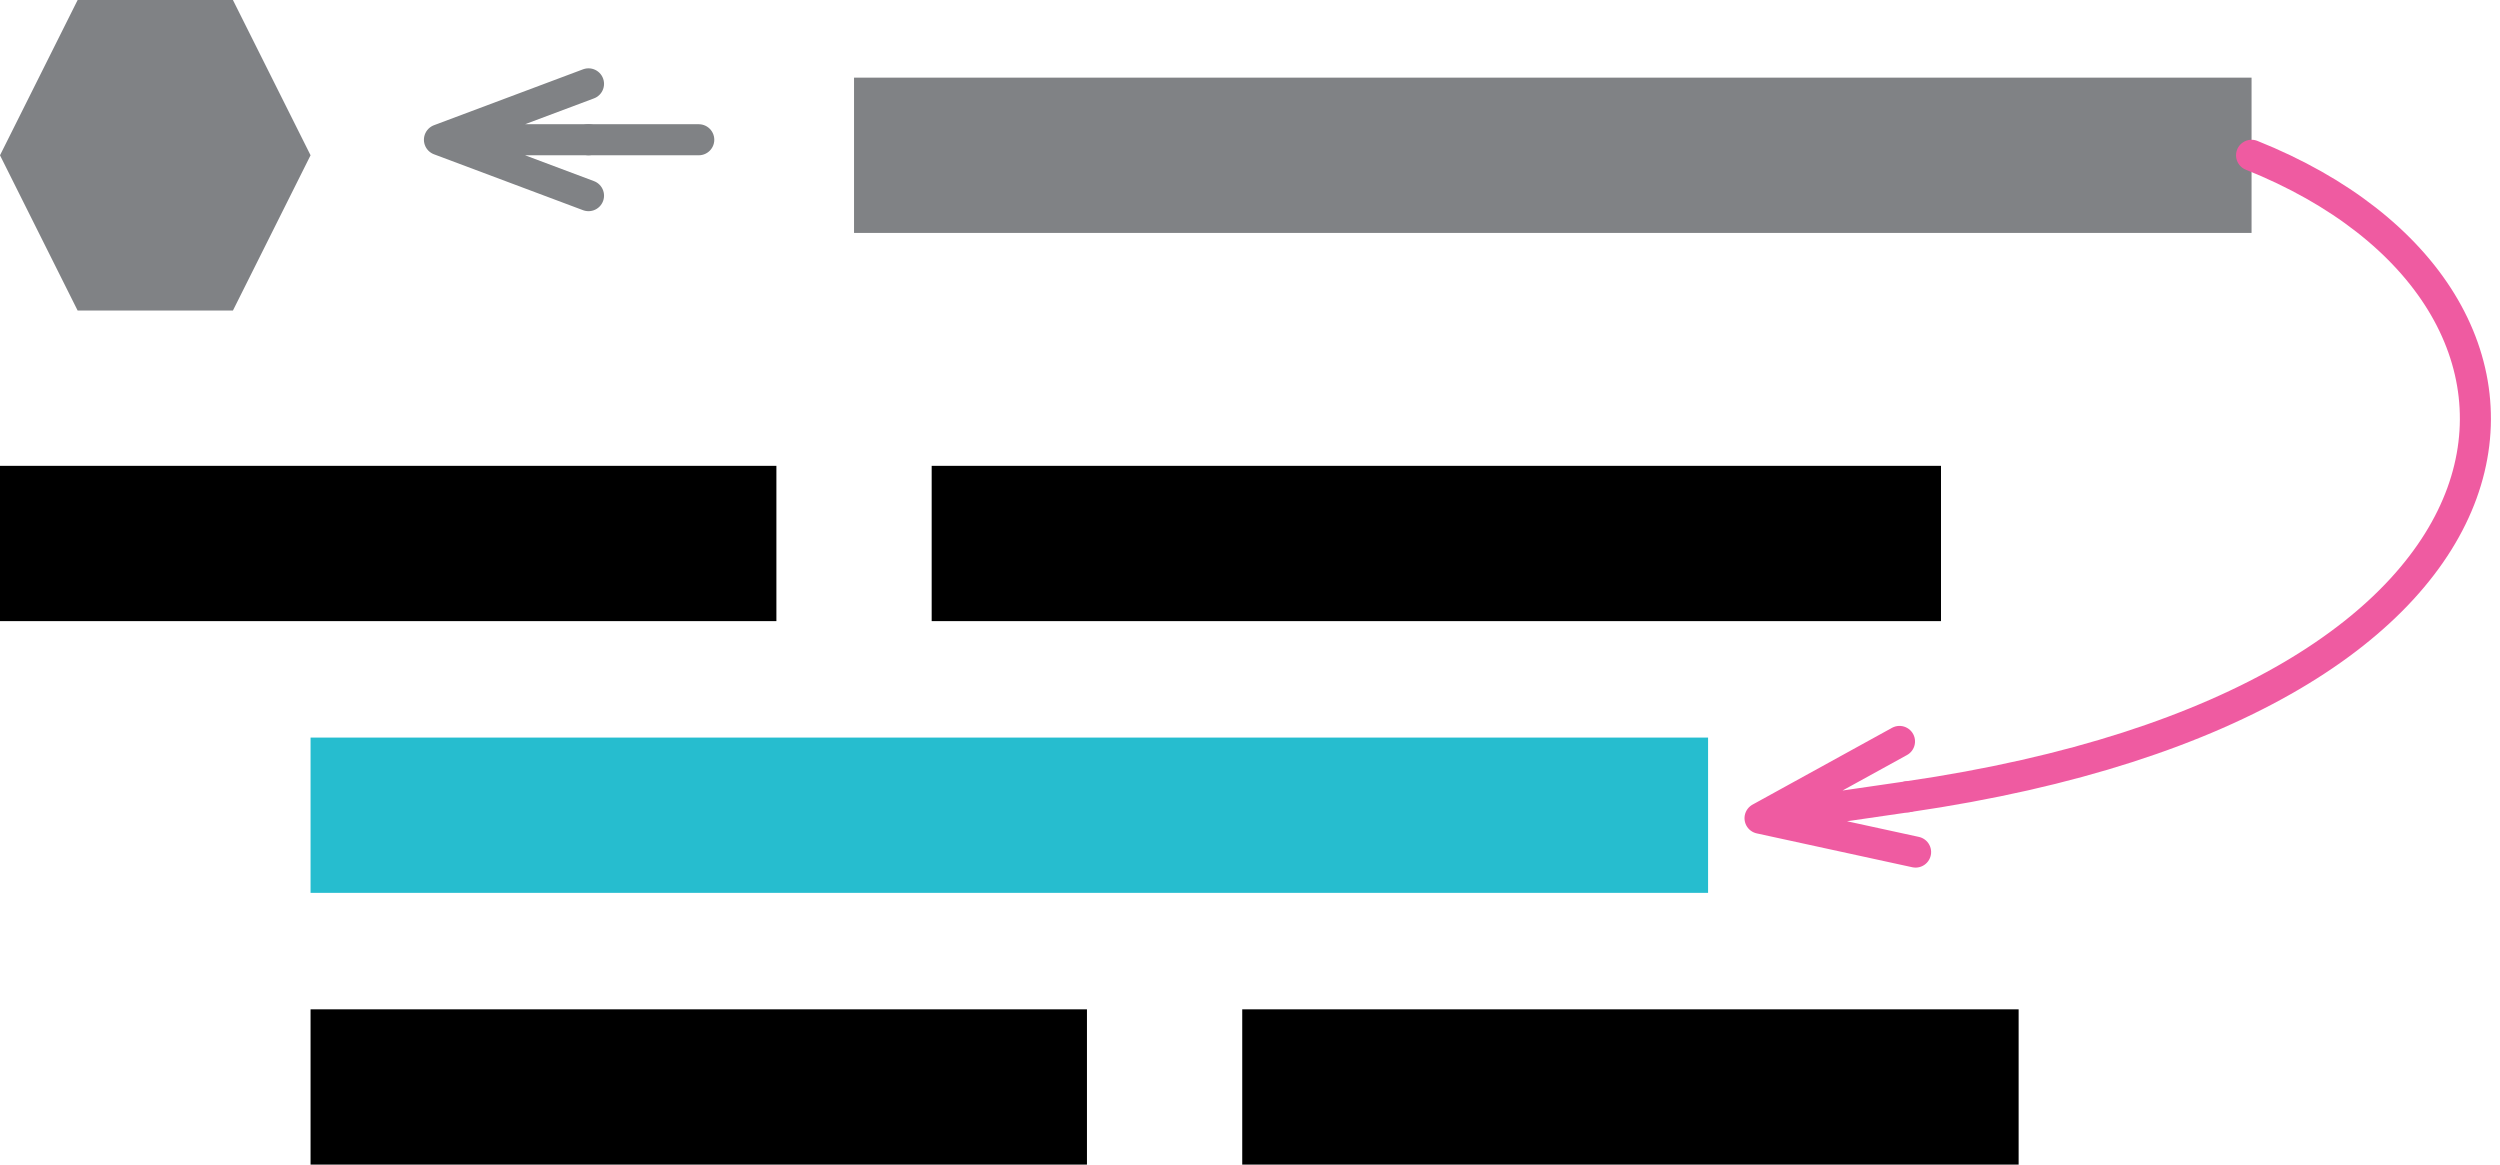 <?xml version="1.0" encoding="UTF-8" standalone="no"?>
<!DOCTYPE svg PUBLIC "-//W3C//DTD SVG 1.1//EN" "http://www.w3.org/Graphics/SVG/1.1/DTD/svg11.dtd">
<svg xmlns:dc="http://purl.org/dc/elements/1.1/" xmlns:xl="http://www.w3.org/1999/xlink" version="1.1" xmlns="http://www.w3.org/2000/svg" viewBox="-825 -85 161 75" width="161" height="75">
  <defs>
    <marker orient="auto" overflow="visible" markerUnits="strokeWidth" id="StickArrow_Marker" stroke-linejoin="miter" stroke-miterlimit="10" viewBox="-6 -3 7 6" markerWidth="7" markerHeight="6" color="#808285">
      <g>
        <path d="M -4.8 0 L 0 0 M 0 1.8 L -4.8 0 L 0 -1.8" fill="none" stroke="currentColor" stroke-width="1"/>
      </g>
    </marker>
    <marker orient="auto" overflow="visible" markerUnits="strokeWidth" id="StickArrow_Marker_2" stroke-linejoin="miter" stroke-miterlimit="10" viewBox="-1 -3 7 6" markerWidth="7" markerHeight="6" color="#ef5ba1">
      <g>
        <path d="M 4.8 0 L 0 0 M 0 -1.8 L 4.8 0 L 0 1.8" fill="none" stroke="currentColor" stroke-width="1"/>
      </g>
    </marker>
  </defs>
  <g id="Canvas_1" fill-opacity="1" stroke-dasharray="none" stroke="none" stroke-opacity="1" fill="none">
    <title>Canvas 1</title>
    <rect fill="white" x="-825" y="-85" width="161" height="75"/>
    <g id="Canvas_1: Layer 1">
      <title>Layer 1</title>
      <g id="Graphic_11">
        <rect x="-825" y="-55" width="50" height="10" fill="black"/>
      </g>
      <g id="Graphic_10">
        <rect x="-765" y="-55" width="65" height="10" fill="black"/>
      </g>
      <g id="Graphic_9">
        <rect x="-770" y="-80" width="90" height="10" fill="#808285"/>
      </g>
      <g id="Graphic_8">
        <rect x="-805" y="-20" width="50" height="10" fill="black"/>
      </g>
      <g id="Graphic_7">
        <rect x="-745" y="-20" width="50" height="10" fill="black"/>
      </g>
      <g id="Graphic_6">
        <rect x="-805" y="-37.5" width="90" height="10" fill="#26bdcf"/>
      </g>
      <g id="Graphic_5">
        <path d="M -825 -75 L -820 -85 L -810 -85 L -805 -75 L -810 -65 L -820 -65 Z" fill="#808285"/>
      </g>
      <g id="Line_4">
        <line x1="-787.1" y1="-76" x2="-780" y2="-76" marker-start="url(#StickArrow_Marker)" stroke="#808285" stroke-linecap="round" stroke-linejoin="round" stroke-width="2"/>
      </g>
      <g id="Line_3">
        <path d="M -680 -75 C -657.106 -65.842 -659.371 -39.912 -702.154 -33.689" marker-end="url(#StickArrow_Marker_2)" stroke="#ef5ba1" stroke-linecap="round" stroke-linejoin="round" stroke-width="2"/>
      </g>
    </g>
  </g>
</svg>

